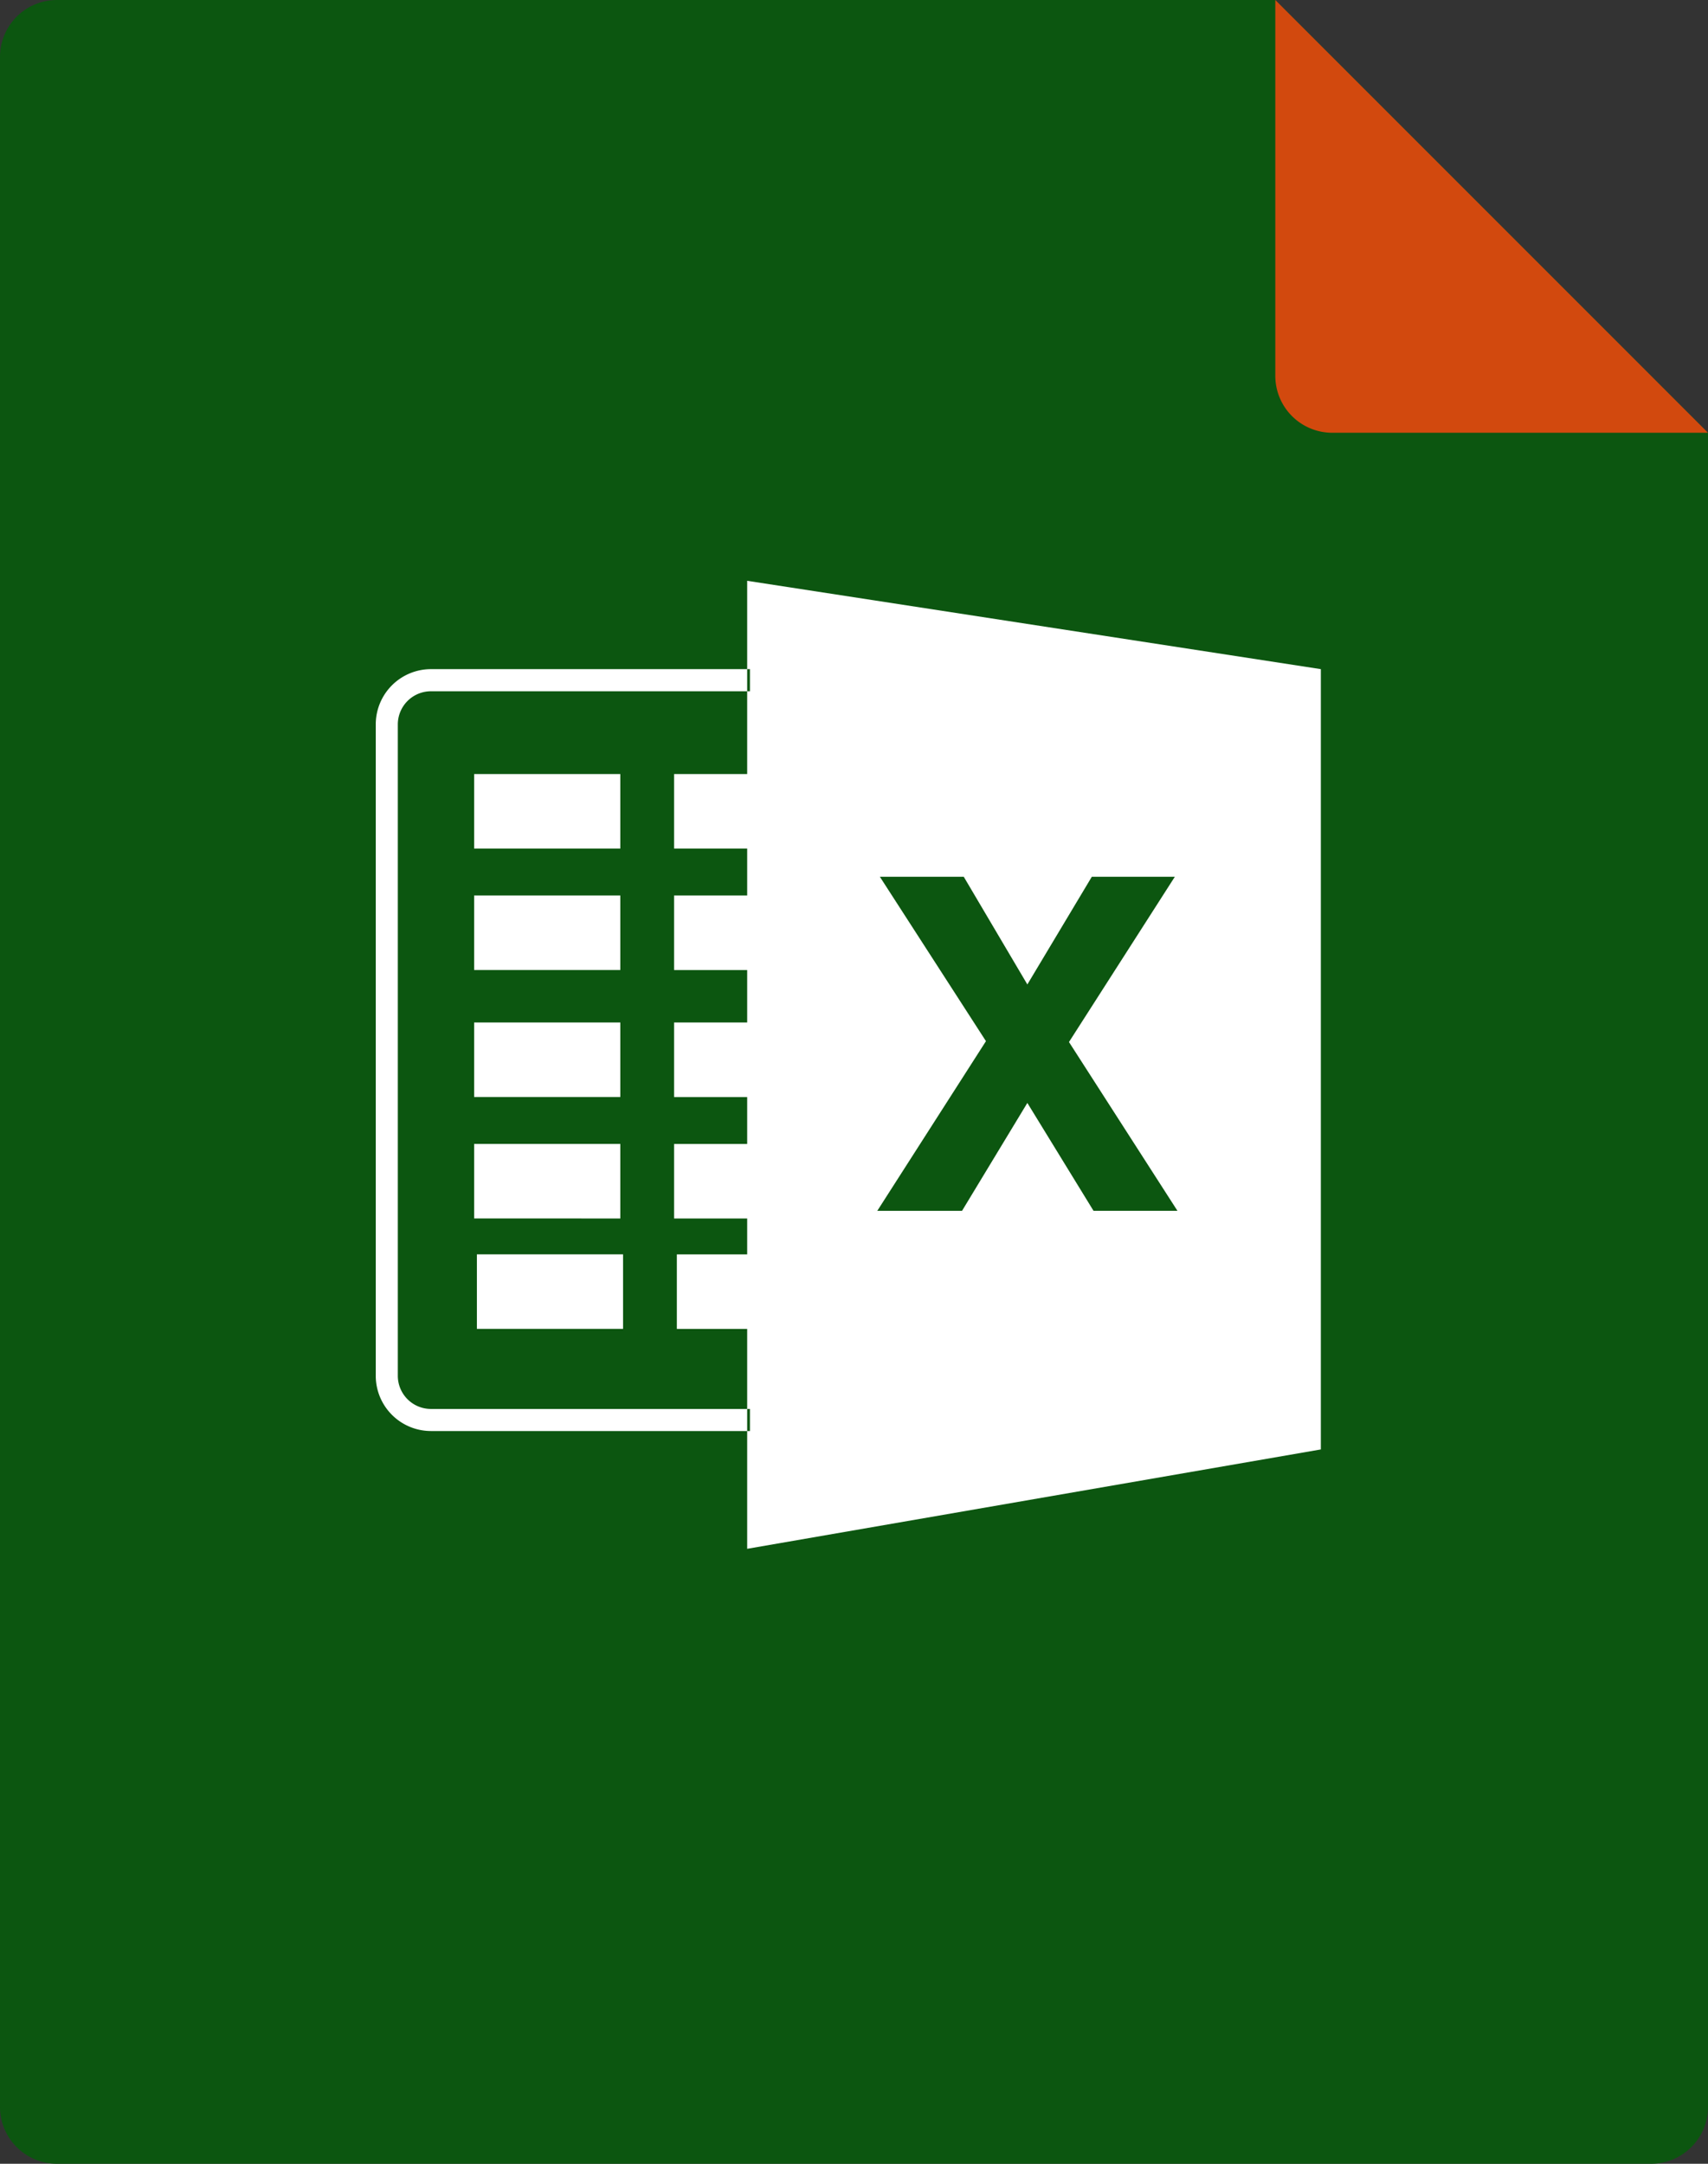 <svg id="ic_file_XLS" xmlns="http://www.w3.org/2000/svg" width="150" height="190" viewBox="0 0 150 190">
  <rect x="0" y="0" width="150" height="190" fill="#333333" stroke="none"/>
  <defs>
    <style>
      .cls-1 {
        fill: #0c5610;
      }

      .cls-1, .cls-2, .cls-3 {
        fill-rule: evenodd;
      }

      .cls-2 {
        fill: #fff;
      }

      .cls-3 {
        fill: #d2490e;
      }
    </style>
  </defs>
  <path id="Rounded_Rectangle_1" data-name="Rounded Rectangle 1" class="cls-1" d="M150,185a5,5,0,0,1-5,5H5a5,5,0,0,1-5-5V5A5,5,0,0,1,5,0H112l38,38V185Z"/>
  <path class="cls-2" d="M54.477,78.633H41.639v6.545H54.477V78.633Zm0-10.665H41.639v6.545H54.477V67.968Zm0,32.481H41.639v6.545H54.477v-6.545Zm0-10.666H41.639v6.545H54.477V89.783Zm-12.6,26.906H54.719v-6.544H41.882v6.544ZM65.619,51V67.968H59.2v6.545h6.419v4.121H59.2v6.545h6.419v4.606H59.2v6.545h6.419v4.121H59.2v6.545h6.419v3.151H59.442v6.544h6.177V136L116,127.274V58.757Zm30.418,55.324-5.813-9.476-5.737,9.476H77.044l9.545-14.9L77.271,76.987h7.367l5.586,9.457,5.662-9.457h7.291L93.88,91.5l9.525,14.82H96.037ZM65.861,123.719H37.844a2.911,2.911,0,0,1-2.907-2.909V63.6A2.911,2.911,0,0,1,37.844,60.7H65.861V58.757H37.844A4.852,4.852,0,0,0,33,63.6V120.81a4.852,4.852,0,0,0,4.844,4.848H65.861v-1.939Z"/>
  <path id="Rounded_Rectangle_1_copy" data-name="Rounded Rectangle 1 copy" class="cls-3" d="M112,33a5,5,0,0,0,5,5h33L112,0V33Z"/>
</svg>
